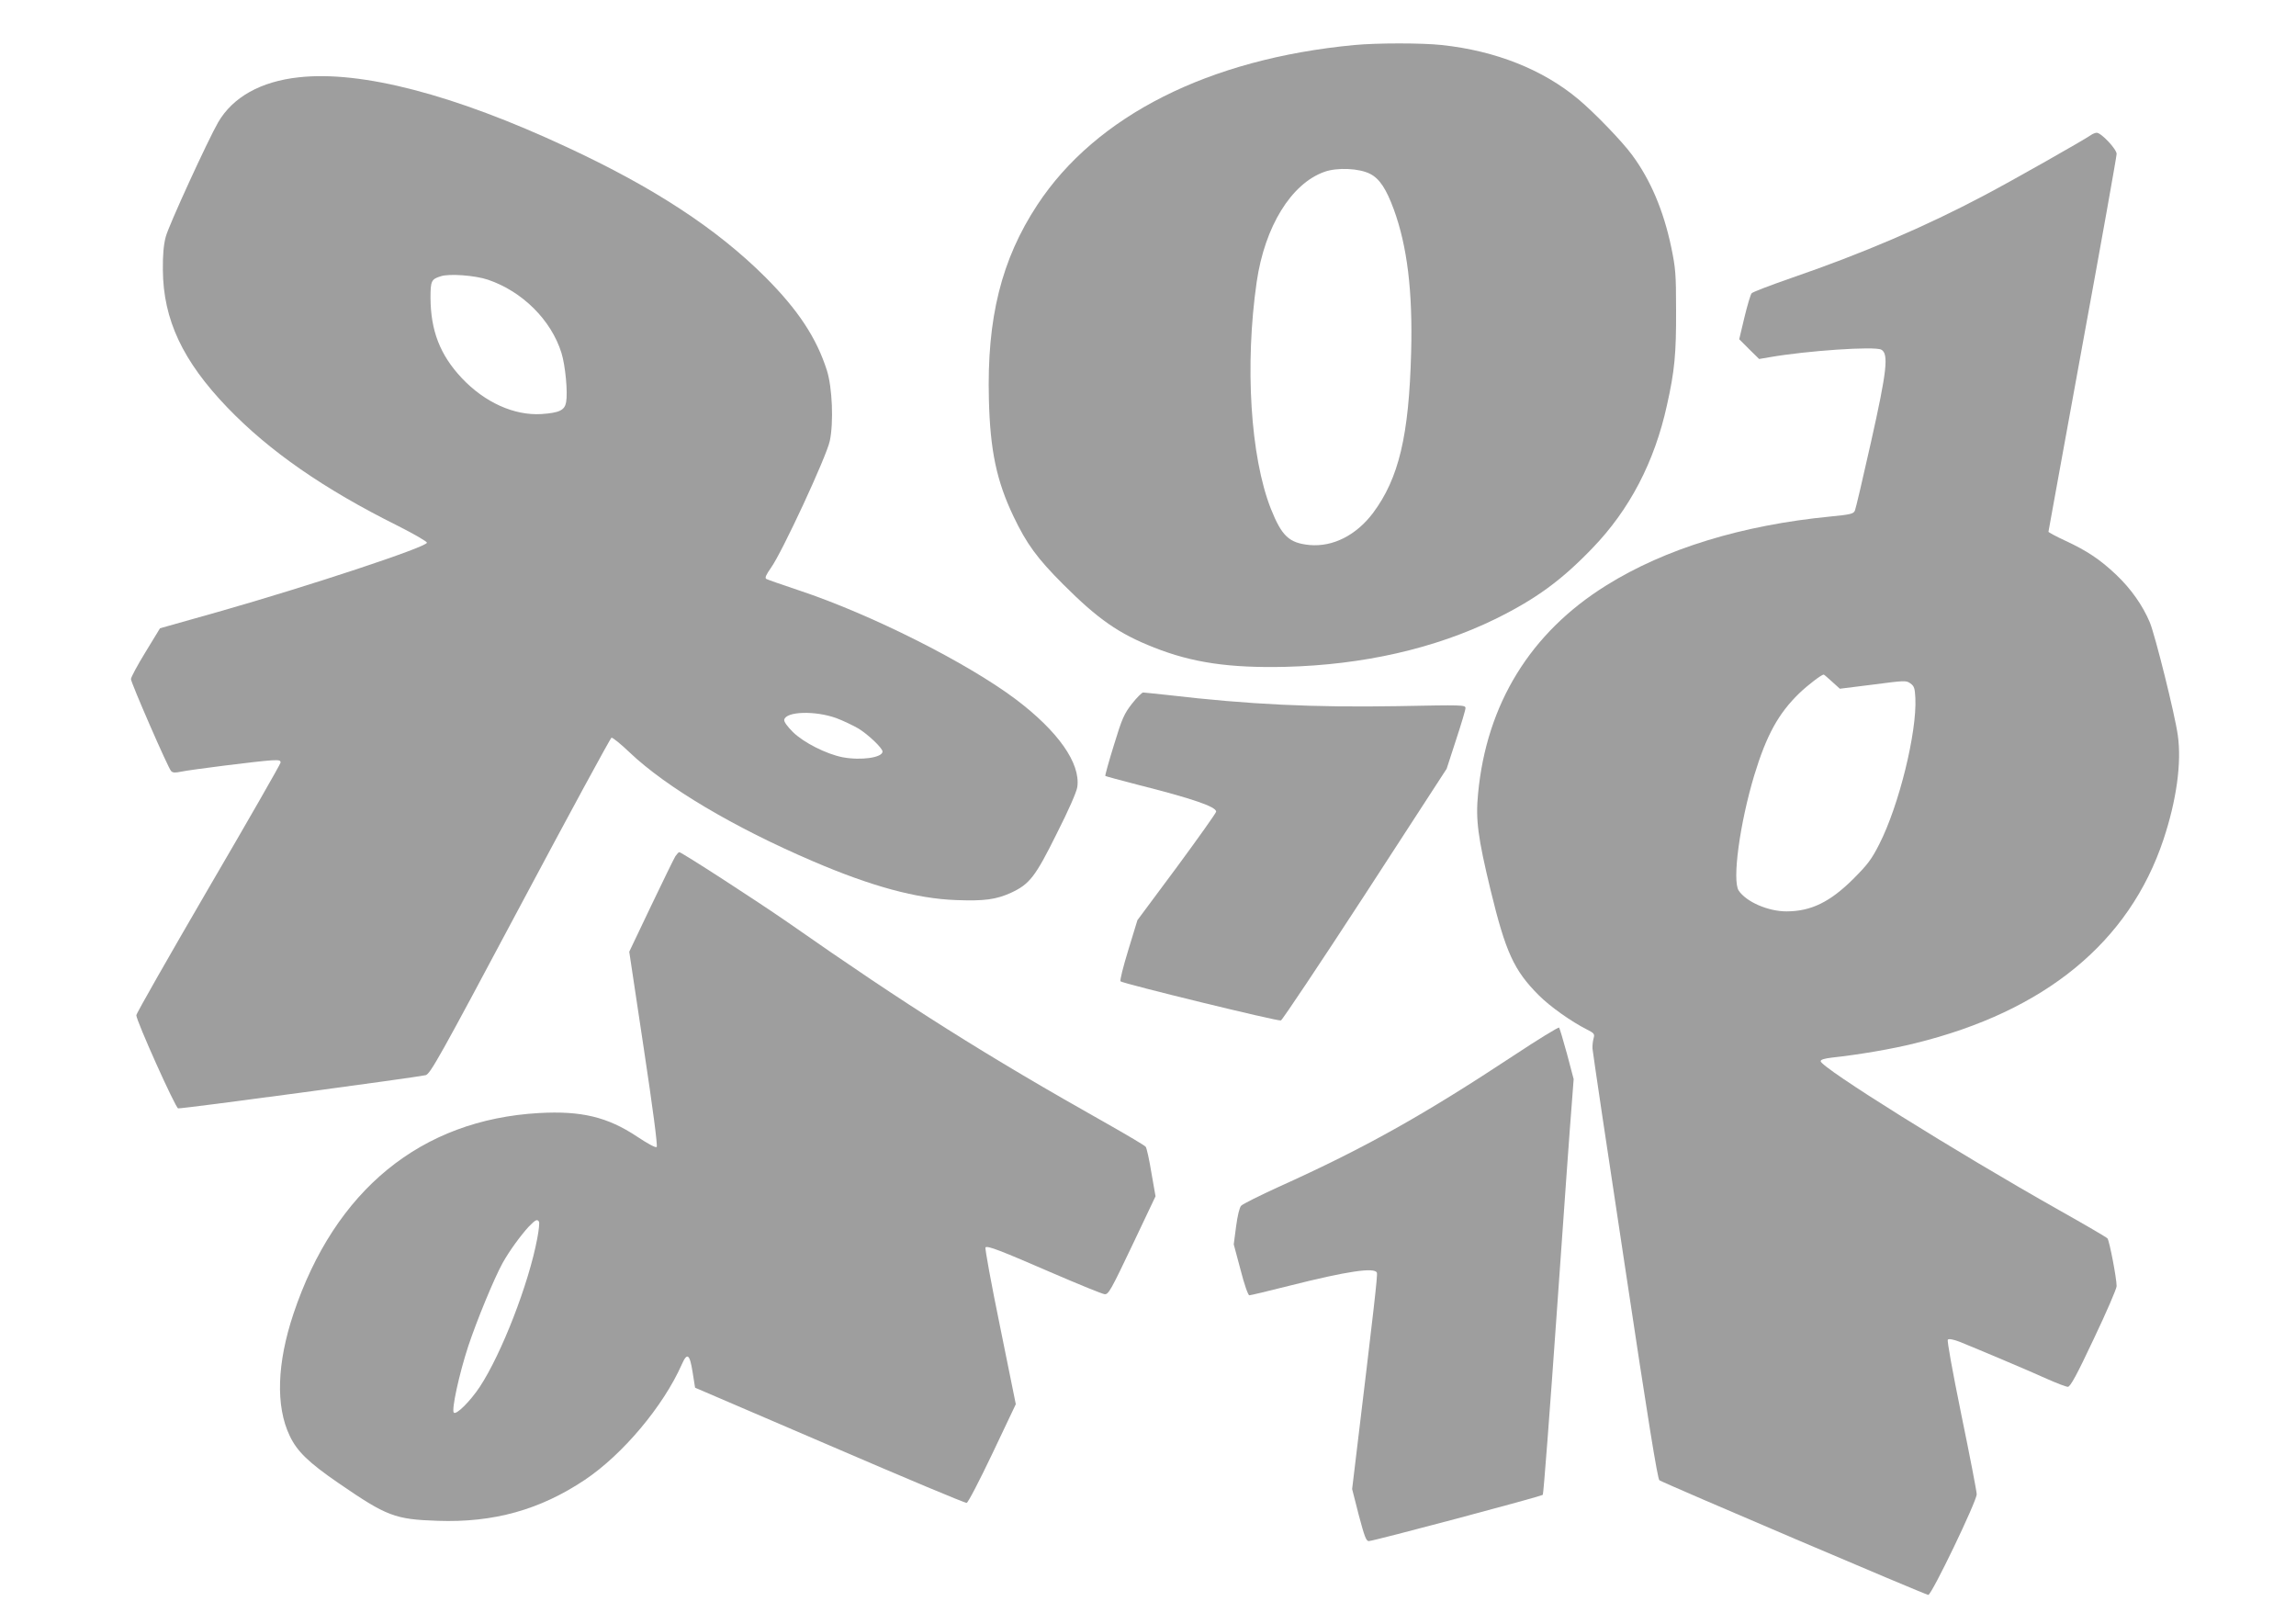 <?xml version="1.0" standalone="no"?>
<!DOCTYPE svg PUBLIC "-//W3C//DTD SVG 20010904//EN"
 "http://www.w3.org/TR/2001/REC-SVG-20010904/DTD/svg10.dtd">
<svg version="1.0" xmlns="http://www.w3.org/2000/svg"
 width="1280pt" height="905pt" viewBox="0 0 1280 905"
 preserveAspectRatio="xMidYMid meet">
<g transform="translate(0,905) scale(0.1,-0.1)"
fill="#9e9e9e" stroke="none">
<path d="M7550 8799 c-812 -77 -1440 -394 -1767 -891 -200 -304 -282 -631
-270 -1085 7 -282 42 -452 137 -651 74 -155 132 -234 278 -380 193 -193 309
-274 505 -351 214 -85 421 -115 732 -108 435 11 834 102 1170 266 226 111 370
216 542 395 208 215 347 482 416 797 43 191 52 289 51 529 0 205 -3 236 -27
352 -43 205 -116 376 -218 514 -54 74 -210 236 -300 311 -197 165 -461 270
-761 302 -110 12 -361 12 -488 0z m88 -718 c53 -27 90 -83 133 -200 74 -204
105 -453 96 -794 -12 -467 -69 -704 -213 -897 -94 -124 -223 -189 -352 -178
-115 11 -156 49 -217 202 -114 290 -146 801 -79 1265 45 308 192 547 377 613
72 26 195 20 255 -11z"/>
<path d="M1665 8619 c-211 -23 -367 -110 -449 -251 -57 -99 -277 -578 -292
-638 -12 -45 -17 -102 -16 -185 2 -277 111 -508 360 -767 235 -244 538 -454
950 -659 89 -45 162 -87 162 -94 0 -24 -659 -242 -1162 -385 l-326 -92 -81
-133 c-45 -73 -81 -141 -81 -150 0 -20 207 -496 224 -513 10 -10 23 -10 57 -3
52 11 432 59 504 63 41 2 50 0 49 -13 -1 -9 -182 -325 -403 -703 -220 -378
-401 -695 -401 -705 0 -31 218 -516 233 -519 17 -4 1337 174 1380 185 26 7 78
100 527 943 274 514 503 936 509 938 6 2 52 -35 101 -82 204 -194 583 -419
1023 -607 324 -139 576 -208 797 -216 159 -6 223 3 307 41 103 48 135 89 254
329 66 130 112 235 115 261 18 132 -107 310 -343 488 -273 205 -808 474 -1208
607 -93 31 -176 60 -183 64 -9 6 -2 22 26 62 62 86 310 621 328 707 22 103 14
298 -16 393 -58 182 -161 338 -344 521 -269 268 -619 498 -1106 724 -628 293
-1147 428 -1495 389z m1055 -1128 c192 -65 353 -225 410 -408 22 -70 36 -222
26 -275 -8 -45 -38 -59 -138 -66 -152 -9 -316 65 -444 201 -121 129 -173 264
-174 448 0 93 5 103 57 119 46 16 192 5 263 -19z m1943 -2444 c37 -14 92 -40
123 -58 54 -33 134 -109 134 -128 0 -34 -119 -51 -222 -32 -91 18 -217 81
-278 141 -31 31 -50 57 -48 68 9 47 172 52 291 9z"/>
<path d="M11655 8296 c-44 -30 -430 -249 -591 -334 -328 -174 -683 -326 -1079
-462 -115 -40 -215 -78 -220 -85 -6 -7 -24 -68 -40 -134 l-29 -122 55 -55 56
-55 59 10 c205 36 585 62 622 42 42 -23 32 -117 -58 -518 -44 -197 -84 -367
-89 -379 -8 -18 -23 -22 -136 -33 -493 -48 -922 -179 -1250 -384 -423 -263
-668 -661 -715 -1162 -14 -144 -1 -243 70 -537 84 -346 130 -447 269 -586 63
-63 180 -146 269 -191 40 -20 43 -25 36 -49 -4 -15 -7 -40 -6 -57 1 -16 82
-563 181 -1214 127 -847 182 -1186 192 -1192 30 -19 1485 -639 1499 -639 19 0
270 522 270 561 0 15 -38 212 -85 440 -52 255 -81 417 -76 422 6 6 32 1 68
-13 101 -41 384 -160 485 -206 54 -24 106 -44 116 -44 14 0 49 64 145 268 70
147 127 279 127 293 0 44 -40 252 -51 266 -6 7 -128 78 -272 159 -571 322
-1327 794 -1327 829 0 9 22 15 63 20 148 16 337 48 464 80 724 178 1193 563
1384 1135 73 219 102 429 80 582 -16 116 -126 556 -156 629 -40 95 -105 187
-187 265 -90 85 -161 133 -284 190 -52 24 -94 47 -94 50 0 3 86 473 190 1044
105 571 190 1049 190 1062 0 27 -86 118 -111 118 -8 0 -23 -6 -34 -14z m-1441
-3046 l43 -39 184 23 c177 23 185 24 209 7 22 -16 25 -27 28 -82 9 -191 -91
-598 -201 -814 -43 -85 -65 -114 -146 -195 -129 -128 -235 -180 -372 -180
-102 0 -224 53 -266 116 -37 57 6 374 87 643 68 223 134 344 252 458 46 44
123 103 135 103 2 0 23 -18 47 -40z"/>
<path d="M6311 5128 c-44 -57 -55 -80 -101 -231 -29 -93 -50 -170 -48 -172 2
-2 83 -24 180 -49 309 -78 438 -123 438 -150 0 -7 -99 -146 -219 -309 l-220
-296 -51 -167 c-28 -91 -48 -170 -43 -174 15 -13 878 -224 894 -218 8 3 220
320 470 704 l454 699 52 160 c29 88 53 168 53 178 0 18 -16 18 -377 11 -472
-8 -829 9 -1283 62 -69 7 -130 14 -137 14 -7 0 -35 -28 -62 -62z"/>
<path d="M3765 4277 c-8 -13 -69 -138 -136 -278 l-121 -254 81 -539 c50 -331
78 -543 72 -549 -6 -6 -48 17 -110 58 -164 109 -310 144 -545 131 -659 -37
-1139 -429 -1370 -1119 -92 -275 -100 -515 -21 -680 41 -87 105 -149 274 -265
268 -184 313 -201 551 -209 311 -11 570 61 820 228 211 141 438 411 541 644
30 68 44 58 60 -42 l14 -88 750 -322 c413 -178 756 -322 764 -320 8 1 72 125
144 276 l130 274 -88 434 c-49 238 -85 436 -81 440 11 11 83 -17 376 -144 146
-63 276 -116 289 -117 21 -1 35 24 153 272 l130 274 -23 131 c-12 73 -26 138
-32 145 -5 7 -103 65 -216 129 -672 378 -1116 658 -1775 1119 -173 120 -596
394 -609 394 -4 0 -13 -10 -22 -23z m-760 -2037 c3 -6 -1 -48 -10 -94 -47
-251 -199 -642 -320 -826 -54 -81 -131 -158 -145 -144 -14 14 29 213 80 369
47 142 144 378 192 465 38 68 100 153 146 203 38 39 47 43 57 27z"/>
<path d="M8438 3166 c-503 -332 -829 -515 -1308 -731 -107 -49 -202 -96 -211
-106 -9 -10 -20 -55 -28 -116 l-13 -99 38 -142 c21 -82 42 -142 49 -142 6 0
108 24 226 54 321 81 473 103 485 72 5 -13 -16 -194 -122 -1073 l-16 -133 37
-145 c32 -120 41 -145 56 -145 26 0 962 249 970 258 4 4 39 462 78 1017 39
556 76 1075 83 1155 l11 145 -37 140 c-21 77 -41 143 -44 147 -4 4 -118 -66
-254 -156z"/>
</g>
</svg>
